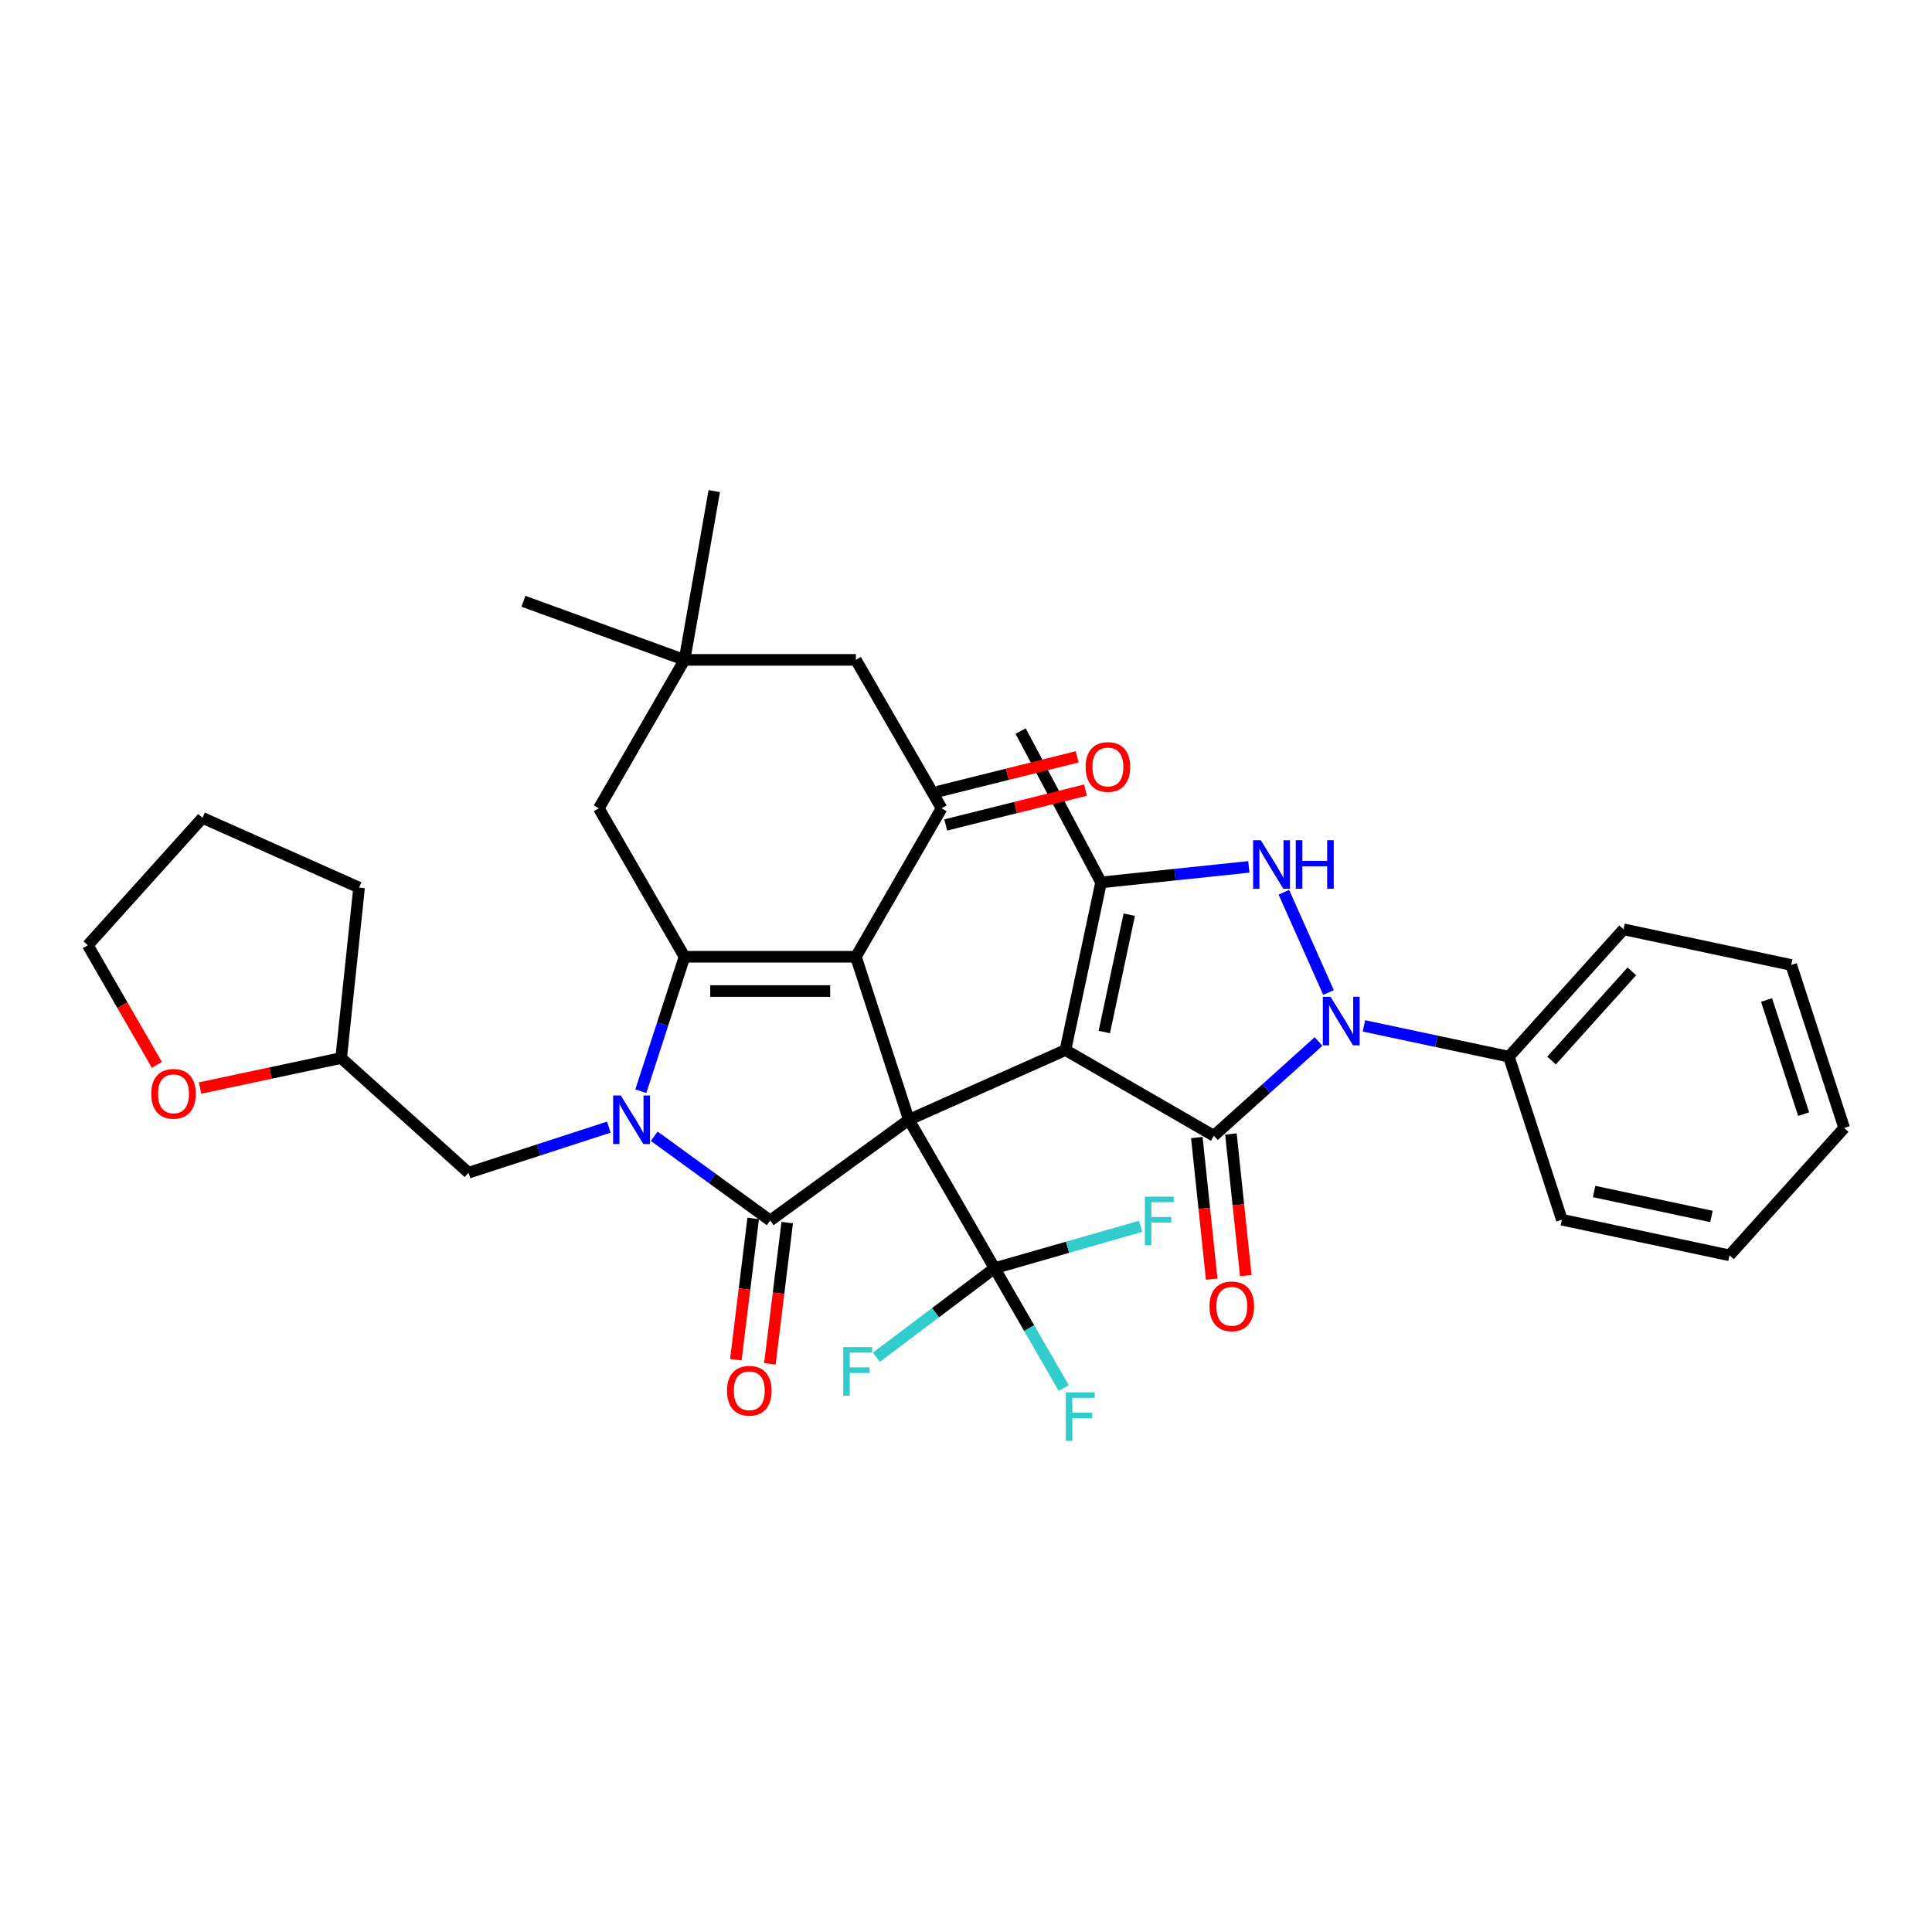 <?xml version='1.0' encoding='iso-8859-1'?>
<svg version='1.1' baseProfile='full'
              xmlns='http://www.w3.org/2000/svg'
                      xmlns:rdkit='http://www.rdkit.org/xml'
                      xmlns:xlink='http://www.w3.org/1999/xlink'
                  xml:space='preserve'
width='1000px' height='1000px' viewBox='0 0 1000 1000'>
<!-- END OF HEADER -->
<rect style='opacity:1.0;fill:#FFFFFF;stroke:none' width='1000' height='1000' x='0' y='0'> </rect>
<path class='bond-0' d='M 470.424,579.587 L 551.468,543.504' style='fill:none;fill-rule:evenodd;stroke:#000000;stroke-width:6px;stroke-linecap:butt;stroke-linejoin:miter;stroke-opacity:1' />
<path class='bond-1' d='M 470.424,579.587 L 443.01,495.216' style='fill:none;fill-rule:evenodd;stroke:#000000;stroke-width:6px;stroke-linecap:butt;stroke-linejoin:miter;stroke-opacity:1' />
<path class='bond-2' d='M 470.424,579.587 L 398.654,631.732' style='fill:none;fill-rule:evenodd;stroke:#000000;stroke-width:6px;stroke-linecap:butt;stroke-linejoin:miter;stroke-opacity:1' />
<path class='bond-9' d='M 470.424,579.587 L 514.781,656.415' style='fill:none;fill-rule:evenodd;stroke:#000000;stroke-width:6px;stroke-linecap:butt;stroke-linejoin:miter;stroke-opacity:1' />
<path class='bond-4' d='M 551.468,543.504 L 628.295,587.861' style='fill:none;fill-rule:evenodd;stroke:#000000;stroke-width:6px;stroke-linecap:butt;stroke-linejoin:miter;stroke-opacity:1' />
<path class='bond-8' d='M 551.468,543.504 L 569.912,456.73' style='fill:none;fill-rule:evenodd;stroke:#000000;stroke-width:6px;stroke-linecap:butt;stroke-linejoin:miter;stroke-opacity:1' />
<path class='bond-8' d='M 571.589,534.177 L 584.5,473.435' style='fill:none;fill-rule:evenodd;stroke:#000000;stroke-width:6px;stroke-linecap:butt;stroke-linejoin:miter;stroke-opacity:1' />
<path class='bond-5' d='M 443.01,495.216 L 354.297,495.216' style='fill:none;fill-rule:evenodd;stroke:#000000;stroke-width:6px;stroke-linecap:butt;stroke-linejoin:miter;stroke-opacity:1' />
<path class='bond-5' d='M 429.703,512.959 L 367.604,512.959' style='fill:none;fill-rule:evenodd;stroke:#000000;stroke-width:6px;stroke-linecap:butt;stroke-linejoin:miter;stroke-opacity:1' />
<path class='bond-10' d='M 443.01,495.216 L 487.367,418.388' style='fill:none;fill-rule:evenodd;stroke:#000000;stroke-width:6px;stroke-linecap:butt;stroke-linejoin:miter;stroke-opacity:1' />
<path class='bond-3' d='M 398.654,631.732 L 368.641,609.926' style='fill:none;fill-rule:evenodd;stroke:#000000;stroke-width:6px;stroke-linecap:butt;stroke-linejoin:miter;stroke-opacity:1' />
<path class='bond-3' d='M 368.641,609.926 L 338.629,588.121' style='fill:none;fill-rule:evenodd;stroke:#0000FF;stroke-width:6px;stroke-linecap:butt;stroke-linejoin:miter;stroke-opacity:1' />
<path class='bond-15' d='M 389.849,630.65 L 385.358,667.215' style='fill:none;fill-rule:evenodd;stroke:#000000;stroke-width:6px;stroke-linecap:butt;stroke-linejoin:miter;stroke-opacity:1' />
<path class='bond-15' d='M 385.358,667.215 L 380.867,703.78' style='fill:none;fill-rule:evenodd;stroke:#FF0000;stroke-width:6px;stroke-linecap:butt;stroke-linejoin:miter;stroke-opacity:1' />
<path class='bond-15' d='M 407.459,632.813 L 402.968,669.378' style='fill:none;fill-rule:evenodd;stroke:#000000;stroke-width:6px;stroke-linecap:butt;stroke-linejoin:miter;stroke-opacity:1' />
<path class='bond-15' d='M 402.968,669.378 L 398.478,705.943' style='fill:none;fill-rule:evenodd;stroke:#FF0000;stroke-width:6px;stroke-linecap:butt;stroke-linejoin:miter;stroke-opacity:1' />
<path class='bond-12' d='M 315.138,583.404 L 278.825,595.202' style='fill:none;fill-rule:evenodd;stroke:#0000FF;stroke-width:6px;stroke-linecap:butt;stroke-linejoin:miter;stroke-opacity:1' />
<path class='bond-12' d='M 278.825,595.202 L 242.512,607.001' style='fill:none;fill-rule:evenodd;stroke:#000000;stroke-width:6px;stroke-linecap:butt;stroke-linejoin:miter;stroke-opacity:1' />
<path class='bond-35' d='M 331.686,564.808 L 342.991,530.012' style='fill:none;fill-rule:evenodd;stroke:#0000FF;stroke-width:6px;stroke-linecap:butt;stroke-linejoin:miter;stroke-opacity:1' />
<path class='bond-35' d='M 342.991,530.012 L 354.297,495.216' style='fill:none;fill-rule:evenodd;stroke:#000000;stroke-width:6px;stroke-linecap:butt;stroke-linejoin:miter;stroke-opacity:1' />
<path class='bond-6' d='M 628.295,587.861 L 655.386,563.469' style='fill:none;fill-rule:evenodd;stroke:#000000;stroke-width:6px;stroke-linecap:butt;stroke-linejoin:miter;stroke-opacity:1' />
<path class='bond-6' d='M 655.386,563.469 L 682.476,539.076' style='fill:none;fill-rule:evenodd;stroke:#0000FF;stroke-width:6px;stroke-linecap:butt;stroke-linejoin:miter;stroke-opacity:1' />
<path class='bond-16' d='M 619.473,588.788 L 623.325,625.441' style='fill:none;fill-rule:evenodd;stroke:#000000;stroke-width:6px;stroke-linecap:butt;stroke-linejoin:miter;stroke-opacity:1' />
<path class='bond-16' d='M 623.325,625.441 L 627.177,662.094' style='fill:none;fill-rule:evenodd;stroke:#FF0000;stroke-width:6px;stroke-linecap:butt;stroke-linejoin:miter;stroke-opacity:1' />
<path class='bond-16' d='M 637.118,586.934 L 640.97,623.587' style='fill:none;fill-rule:evenodd;stroke:#000000;stroke-width:6px;stroke-linecap:butt;stroke-linejoin:miter;stroke-opacity:1' />
<path class='bond-16' d='M 640.97,623.587 L 644.823,660.239' style='fill:none;fill-rule:evenodd;stroke:#FF0000;stroke-width:6px;stroke-linecap:butt;stroke-linejoin:miter;stroke-opacity:1' />
<path class='bond-11' d='M 354.297,495.216 L 309.941,418.388' style='fill:none;fill-rule:evenodd;stroke:#000000;stroke-width:6px;stroke-linecap:butt;stroke-linejoin:miter;stroke-opacity:1' />
<path class='bond-17' d='M 705.968,530.997 L 743.482,538.971' style='fill:none;fill-rule:evenodd;stroke:#0000FF;stroke-width:6px;stroke-linecap:butt;stroke-linejoin:miter;stroke-opacity:1' />
<path class='bond-17' d='M 743.482,538.971 L 780.996,546.945' style='fill:none;fill-rule:evenodd;stroke:#000000;stroke-width:6px;stroke-linecap:butt;stroke-linejoin:miter;stroke-opacity:1' />
<path class='bond-36' d='M 687.642,513.721 L 664.539,461.832' style='fill:none;fill-rule:evenodd;stroke:#0000FF;stroke-width:6px;stroke-linecap:butt;stroke-linejoin:miter;stroke-opacity:1' />
<path class='bond-7' d='M 646.394,448.691 L 608.153,452.711' style='fill:none;fill-rule:evenodd;stroke:#0000FF;stroke-width:6px;stroke-linecap:butt;stroke-linejoin:miter;stroke-opacity:1' />
<path class='bond-7' d='M 608.153,452.711 L 569.912,456.73' style='fill:none;fill-rule:evenodd;stroke:#000000;stroke-width:6px;stroke-linecap:butt;stroke-linejoin:miter;stroke-opacity:1' />
<path class='bond-24' d='M 569.912,456.73 L 528.268,378.399' style='fill:none;fill-rule:evenodd;stroke:#000000;stroke-width:6px;stroke-linecap:butt;stroke-linejoin:miter;stroke-opacity:1' />
<path class='bond-19' d='M 514.781,656.415 L 532.692,687.439' style='fill:none;fill-rule:evenodd;stroke:#000000;stroke-width:6px;stroke-linecap:butt;stroke-linejoin:miter;stroke-opacity:1' />
<path class='bond-19' d='M 532.692,687.439 L 550.604,718.463' style='fill:none;fill-rule:evenodd;stroke:#33CCCC;stroke-width:6px;stroke-linecap:butt;stroke-linejoin:miter;stroke-opacity:1' />
<path class='bond-20' d='M 514.781,656.415 L 484.2,679.46' style='fill:none;fill-rule:evenodd;stroke:#000000;stroke-width:6px;stroke-linecap:butt;stroke-linejoin:miter;stroke-opacity:1' />
<path class='bond-20' d='M 484.2,679.46 L 453.62,702.505' style='fill:none;fill-rule:evenodd;stroke:#33CCCC;stroke-width:6px;stroke-linecap:butt;stroke-linejoin:miter;stroke-opacity:1' />
<path class='bond-21' d='M 514.781,656.415 L 552.576,645.58' style='fill:none;fill-rule:evenodd;stroke:#000000;stroke-width:6px;stroke-linecap:butt;stroke-linejoin:miter;stroke-opacity:1' />
<path class='bond-21' d='M 552.576,645.58 L 590.371,634.744' style='fill:none;fill-rule:evenodd;stroke:#33CCCC;stroke-width:6px;stroke-linecap:butt;stroke-linejoin:miter;stroke-opacity:1' />
<path class='bond-14' d='M 487.367,418.388 L 443.01,341.561' style='fill:none;fill-rule:evenodd;stroke:#000000;stroke-width:6px;stroke-linecap:butt;stroke-linejoin:miter;stroke-opacity:1' />
<path class='bond-18' d='M 489.513,426.996 L 525.677,417.978' style='fill:none;fill-rule:evenodd;stroke:#000000;stroke-width:6px;stroke-linecap:butt;stroke-linejoin:miter;stroke-opacity:1' />
<path class='bond-18' d='M 525.677,417.978 L 561.84,408.959' style='fill:none;fill-rule:evenodd;stroke:#FF0000;stroke-width:6px;stroke-linecap:butt;stroke-linejoin:miter;stroke-opacity:1' />
<path class='bond-18' d='M 485.22,409.781 L 521.383,400.762' style='fill:none;fill-rule:evenodd;stroke:#000000;stroke-width:6px;stroke-linecap:butt;stroke-linejoin:miter;stroke-opacity:1' />
<path class='bond-18' d='M 521.383,400.762 L 557.546,391.744' style='fill:none;fill-rule:evenodd;stroke:#FF0000;stroke-width:6px;stroke-linecap:butt;stroke-linejoin:miter;stroke-opacity:1' />
<path class='bond-37' d='M 309.941,418.388 L 354.297,341.561' style='fill:none;fill-rule:evenodd;stroke:#000000;stroke-width:6px;stroke-linecap:butt;stroke-linejoin:miter;stroke-opacity:1' />
<path class='bond-23' d='M 242.512,607.001 L 176.586,547.641' style='fill:none;fill-rule:evenodd;stroke:#000000;stroke-width:6px;stroke-linecap:butt;stroke-linejoin:miter;stroke-opacity:1' />
<path class='bond-13' d='M 354.297,341.561 L 443.01,341.561' style='fill:none;fill-rule:evenodd;stroke:#000000;stroke-width:6px;stroke-linecap:butt;stroke-linejoin:miter;stroke-opacity:1' />
<path class='bond-25' d='M 354.297,341.561 L 270.934,311.219' style='fill:none;fill-rule:evenodd;stroke:#000000;stroke-width:6px;stroke-linecap:butt;stroke-linejoin:miter;stroke-opacity:1' />
<path class='bond-26' d='M 354.297,341.561 L 369.702,254.195' style='fill:none;fill-rule:evenodd;stroke:#000000;stroke-width:6px;stroke-linecap:butt;stroke-linejoin:miter;stroke-opacity:1' />
<path class='bond-28' d='M 780.996,546.945 L 840.357,481.018' style='fill:none;fill-rule:evenodd;stroke:#000000;stroke-width:6px;stroke-linecap:butt;stroke-linejoin:miter;stroke-opacity:1' />
<path class='bond-28' d='M 803.086,548.928 L 844.638,502.779' style='fill:none;fill-rule:evenodd;stroke:#000000;stroke-width:6px;stroke-linecap:butt;stroke-linejoin:miter;stroke-opacity:1' />
<path class='bond-29' d='M 780.996,546.945 L 808.41,631.316' style='fill:none;fill-rule:evenodd;stroke:#000000;stroke-width:6px;stroke-linecap:butt;stroke-linejoin:miter;stroke-opacity:1' />
<path class='bond-22' d='M 103.562,563.162 L 140.074,555.401' style='fill:none;fill-rule:evenodd;stroke:#FF0000;stroke-width:6px;stroke-linecap:butt;stroke-linejoin:miter;stroke-opacity:1' />
<path class='bond-22' d='M 140.074,555.401 L 176.586,547.641' style='fill:none;fill-rule:evenodd;stroke:#000000;stroke-width:6px;stroke-linecap:butt;stroke-linejoin:miter;stroke-opacity:1' />
<path class='bond-27' d='M 81.196,551.164 L 63.325,520.21' style='fill:none;fill-rule:evenodd;stroke:#FF0000;stroke-width:6px;stroke-linecap:butt;stroke-linejoin:miter;stroke-opacity:1' />
<path class='bond-27' d='M 63.325,520.21 L 45.455,489.257' style='fill:none;fill-rule:evenodd;stroke:#000000;stroke-width:6px;stroke-linecap:butt;stroke-linejoin:miter;stroke-opacity:1' />
<path class='bond-30' d='M 176.586,547.641 L 185.859,459.413' style='fill:none;fill-rule:evenodd;stroke:#000000;stroke-width:6px;stroke-linecap:butt;stroke-linejoin:miter;stroke-opacity:1' />
<path class='bond-38' d='M 45.455,489.257 L 104.815,423.331' style='fill:none;fill-rule:evenodd;stroke:#000000;stroke-width:6px;stroke-linecap:butt;stroke-linejoin:miter;stroke-opacity:1' />
<path class='bond-33' d='M 840.357,481.018 L 927.132,499.463' style='fill:none;fill-rule:evenodd;stroke:#000000;stroke-width:6px;stroke-linecap:butt;stroke-linejoin:miter;stroke-opacity:1' />
<path class='bond-32' d='M 808.41,631.316 L 895.185,649.761' style='fill:none;fill-rule:evenodd;stroke:#000000;stroke-width:6px;stroke-linecap:butt;stroke-linejoin:miter;stroke-opacity:1' />
<path class='bond-32' d='M 825.115,616.728 L 885.858,629.639' style='fill:none;fill-rule:evenodd;stroke:#000000;stroke-width:6px;stroke-linecap:butt;stroke-linejoin:miter;stroke-opacity:1' />
<path class='bond-31' d='M 185.859,459.413 L 104.815,423.331' style='fill:none;fill-rule:evenodd;stroke:#000000;stroke-width:6px;stroke-linecap:butt;stroke-linejoin:miter;stroke-opacity:1' />
<path class='bond-34' d='M 895.185,649.761 L 954.545,583.834' style='fill:none;fill-rule:evenodd;stroke:#000000;stroke-width:6px;stroke-linecap:butt;stroke-linejoin:miter;stroke-opacity:1' />
<path class='bond-39' d='M 927.132,499.463 L 954.545,583.834' style='fill:none;fill-rule:evenodd;stroke:#000000;stroke-width:6px;stroke-linecap:butt;stroke-linejoin:miter;stroke-opacity:1' />
<path class='bond-39' d='M 914.369,517.601 L 933.559,576.661' style='fill:none;fill-rule:evenodd;stroke:#000000;stroke-width:6px;stroke-linecap:butt;stroke-linejoin:miter;stroke-opacity:1' />
<path  class='atom-4' d='M 321.33 567.026
L 329.563 580.333
Q 330.379 581.645, 331.692 584.023
Q 333.005 586.401, 333.076 586.542
L 333.076 567.026
L 336.411 567.026
L 336.411 592.149
L 332.969 592.149
L 324.133 577.6
Q 323.104 575.897, 322.004 573.945
Q 320.94 571.994, 320.62 571.39
L 320.62 592.149
L 317.356 592.149
L 317.356 567.026
L 321.33 567.026
' fill='#0000FF'/>
<path  class='atom-7' d='M 688.669 515.939
L 696.901 529.246
Q 697.717 530.559, 699.03 532.936
Q 700.343 535.314, 700.414 535.456
L 700.414 515.939
L 703.75 515.939
L 703.75 541.062
L 700.308 541.062
L 691.472 526.513
Q 690.443 524.81, 689.343 522.858
Q 688.278 520.907, 687.959 520.303
L 687.959 541.062
L 684.694 541.062
L 684.694 515.939
L 688.669 515.939
' fill='#0000FF'/>
<path  class='atom-8' d='M 652.586 434.895
L 660.818 448.202
Q 661.634 449.515, 662.947 451.893
Q 664.26 454.27, 664.331 454.412
L 664.331 434.895
L 667.667 434.895
L 667.667 460.019
L 664.225 460.019
L 655.389 445.47
Q 654.36 443.767, 653.26 441.815
Q 652.195 439.863, 651.876 439.26
L 651.876 460.019
L 648.611 460.019
L 648.611 434.895
L 652.586 434.895
' fill='#0000FF'/>
<path  class='atom-8' d='M 670.683 434.895
L 674.09 434.895
L 674.09 445.576
L 686.935 445.576
L 686.935 434.895
L 690.342 434.895
L 690.342 460.019
L 686.935 460.019
L 686.935 448.415
L 674.09 448.415
L 674.09 460.019
L 670.683 460.019
L 670.683 434.895
' fill='#0000FF'/>
<path  class='atom-16' d='M 376.307 719.854
Q 376.307 713.822, 379.288 710.451
Q 382.269 707.079, 387.84 707.079
Q 393.411 707.079, 396.392 710.451
Q 399.373 713.822, 399.373 719.854
Q 399.373 725.958, 396.356 729.435
Q 393.34 732.877, 387.84 732.877
Q 382.304 732.877, 379.288 729.435
Q 376.307 725.993, 376.307 719.854
M 387.84 730.038
Q 391.672 730.038, 393.731 727.483
Q 395.824 724.893, 395.824 719.854
Q 395.824 714.922, 393.731 712.438
Q 391.672 709.918, 387.84 709.918
Q 384.008 709.918, 381.914 712.402
Q 379.856 714.886, 379.856 719.854
Q 379.856 724.928, 381.914 727.483
Q 384.008 730.038, 387.84 730.038
' fill='#FF0000'/>
<path  class='atom-17' d='M 626.036 676.159
Q 626.036 670.127, 629.016 666.756
Q 631.997 663.384, 637.568 663.384
Q 643.14 663.384, 646.12 666.756
Q 649.101 670.127, 649.101 676.159
Q 649.101 682.263, 646.085 685.74
Q 643.069 689.182, 637.568 689.182
Q 632.033 689.182, 629.016 685.74
Q 626.036 682.298, 626.036 676.159
M 637.568 686.343
Q 641.401 686.343, 643.459 683.788
Q 645.553 681.198, 645.553 676.159
Q 645.553 671.227, 643.459 668.743
Q 641.401 666.223, 637.568 666.223
Q 633.736 666.223, 631.642 668.707
Q 629.584 671.191, 629.584 676.159
Q 629.584 681.233, 631.642 683.788
Q 633.736 686.343, 637.568 686.343
' fill='#FF0000'/>
<path  class='atom-19' d='M 561.911 396.993
Q 561.911 390.961, 564.892 387.59
Q 567.872 384.218, 573.444 384.218
Q 579.015 384.218, 581.996 387.59
Q 584.976 390.961, 584.976 396.993
Q 584.976 403.097, 581.96 406.574
Q 578.944 410.016, 573.444 410.016
Q 567.908 410.016, 564.892 406.574
Q 561.911 403.132, 561.911 396.993
M 573.444 407.177
Q 577.276 407.177, 579.334 404.622
Q 581.428 402.032, 581.428 396.993
Q 581.428 392.061, 579.334 389.577
Q 577.276 387.057, 573.444 387.057
Q 569.611 387.057, 567.518 389.541
Q 565.459 392.025, 565.459 396.993
Q 565.459 402.068, 567.518 404.622
Q 569.611 407.177, 573.444 407.177
' fill='#FF0000'/>
<path  class='atom-20' d='M 551.668 720.681
L 566.607 720.681
L 566.607 723.555
L 555.039 723.555
L 555.039 731.185
L 565.329 731.185
L 565.329 734.095
L 555.039 734.095
L 555.039 745.805
L 551.668 745.805
L 551.668 720.681
' fill='#33CCCC'/>
<path  class='atom-21' d='M 436.463 697.244
L 451.402 697.244
L 451.402 700.118
L 439.834 700.118
L 439.834 707.748
L 450.125 707.748
L 450.125 710.658
L 439.834 710.658
L 439.834 722.368
L 436.463 722.368
L 436.463 697.244
' fill='#33CCCC'/>
<path  class='atom-22' d='M 592.589 619.405
L 607.528 619.405
L 607.528 622.28
L 595.96 622.28
L 595.96 629.909
L 606.251 629.909
L 606.251 632.819
L 595.96 632.819
L 595.96 644.529
L 592.589 644.529
L 592.589 619.405
' fill='#33CCCC'/>
<path  class='atom-23' d='M 78.278 566.156
Q 78.278 560.124, 81.259 556.752
Q 84.24 553.381, 89.811 553.381
Q 95.382 553.381, 98.363 556.752
Q 101.344 560.124, 101.344 566.156
Q 101.344 572.259, 98.328 575.737
Q 95.311 579.179, 89.811 579.179
Q 84.275 579.179, 81.259 575.737
Q 78.278 572.295, 78.278 566.156
M 89.811 576.34
Q 93.644 576.34, 95.702 573.785
Q 97.795 571.195, 97.795 566.156
Q 97.795 561.224, 95.702 558.74
Q 93.644 556.22, 89.811 556.22
Q 85.979 556.22, 83.885 558.704
Q 81.827 561.188, 81.827 566.156
Q 81.827 571.23, 83.885 573.785
Q 85.979 576.34, 89.811 576.34
' fill='#FF0000'/>
</svg>
